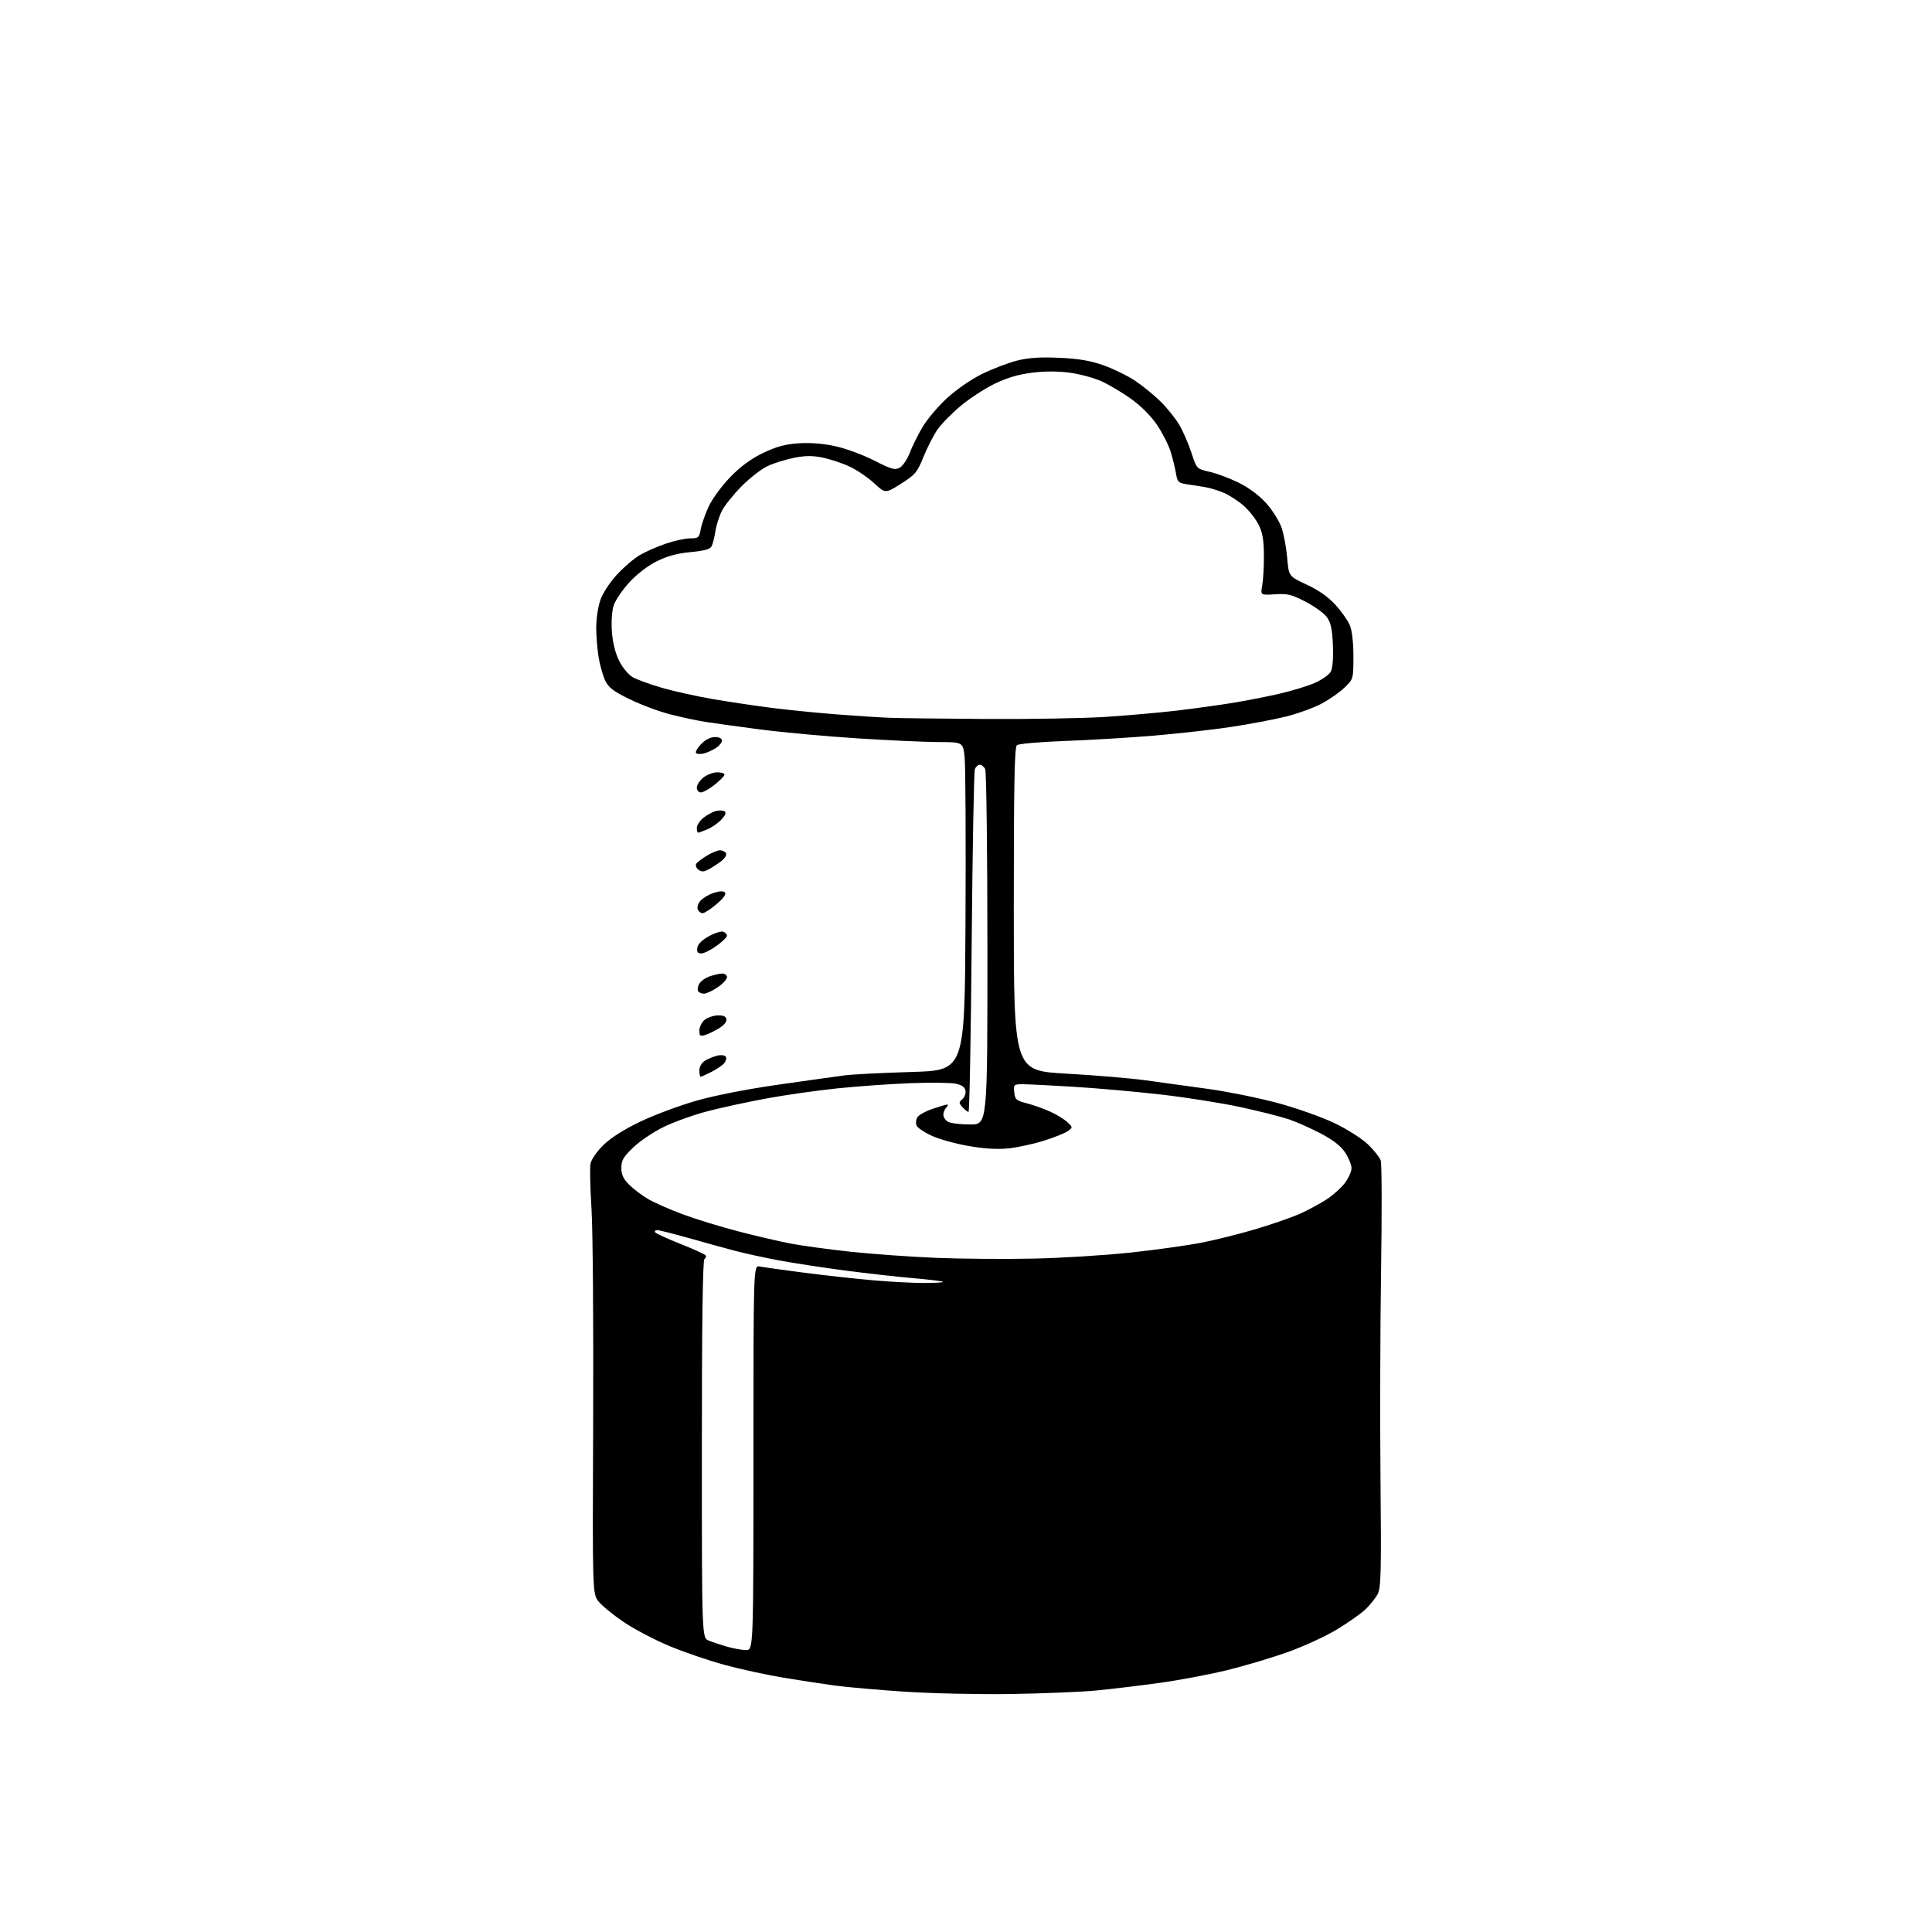 <?xml version="1.0" encoding="UTF-8" standalone="no"?>
<svg 
  version="1.1" 
  xmlns="http://www.w3.org/2000/svg" 
  xmlns:xlink="http://www.w3.org/1999/xlink" 
  xmlns:svg="http://www.w3.org/2000/svg"
  xmlns:rdf="http://www.w3.org/1999/02/22-rdf-syntax-ns#"
  xmlns:cc="http://creativecommons.org/ns#"
  xmlns:dc="http://purl.org/dc/elements/1.1/"
  viewBox="0 0 768 768"
  width="768"
  height="768"
>
<style>svg {background-color: white; }</style>"
<path stroke="none" fill="black" fill-rule="evenodd" d="M401.50,673.40C388.85,673.58 369.95,673.17 359.50,672.46C349.05,671.76 336.68,670.68 332.00,670.05C327.32,669.42 318.10,668.01 311.50,666.92C304.90,665.83 294.33,663.53 288.00,661.81C281.68,660.09 271.77,656.70 266.00,654.28C260.23,651.86 252.12,647.61 248.00,644.83C243.88,642.05 239.38,638.38 238.00,636.68C235.50,633.58 235.50,633.58 235.79,564.54C235.95,526.57 235.66,488.75 235.13,480.50C234.60,472.25 234.43,464.18 234.74,462.57C235.06,460.90 237.29,457.69 239.90,455.14C242.83,452.29 248.13,448.92 254.50,445.88C260.00,443.24 269.95,439.53 276.60,437.61C284.03,435.47 296.77,432.98 309.60,431.14C321.10,429.50 332.98,427.84 336.00,427.45C339.02,427.06 350.95,426.46 362.50,426.12C383.50,425.50 383.50,425.50 383.80,366.50C383.96,334.05 383.81,304.69 383.47,301.25C382.84,295.00 382.84,295.00 373.17,294.98C367.85,294.97 353.38,294.31 341.00,293.52C328.62,292.73 311.30,291.15 302.50,290.01C293.70,288.86 283.80,287.50 280.50,286.98C277.20,286.46 270.90,285.12 266.50,283.99C262.10,282.87 254.84,280.17 250.37,277.99C243.78,274.77 241.92,273.35 240.56,270.49C239.64,268.55 238.47,264.39 237.95,261.23C237.43,258.08 237.01,252.77 237.01,249.43C237.00,246.09 237.72,241.24 238.61,238.64C239.52,235.95 242.32,231.62 245.14,228.54C247.84,225.58 251.97,222.03 254.32,220.66C256.66,219.29 261.36,217.23 264.76,216.08C268.16,214.94 272.51,214.00 274.42,214.00C277.67,214.00 277.96,213.74 278.58,210.25C278.95,208.19 280.44,204.04 281.88,201.02C283.32,198.01 287.20,192.79 290.50,189.43C294.57,185.28 298.75,182.24 303.49,179.99C308.75,177.49 312.25,176.55 317.63,176.21C322.23,175.91 327.44,176.34 332.23,177.41C336.33,178.32 343.23,180.88 347.55,183.09C354.30,186.54 355.73,186.95 357.62,185.94C358.83,185.29 360.62,182.67 361.59,180.13C362.56,177.58 364.85,172.96 366.67,169.85C368.49,166.74 372.92,161.50 376.50,158.22C380.28,154.76 386.16,150.71 390.47,148.61C394.57,146.61 400.74,144.26 404.20,143.37C408.78,142.20 413.31,141.89 420.99,142.23C428.74,142.57 433.36,143.35 438.60,145.19C442.51,146.57 448.15,149.32 451.15,151.31C454.14,153.30 458.73,157.03 461.33,159.60C463.94,162.17 467.30,166.35 468.79,168.89C470.28,171.42 472.44,176.40 473.60,179.95C475.70,186.39 475.70,186.39 480.83,187.55C483.65,188.18 488.86,190.13 492.41,191.88C496.43,193.86 500.56,196.94 503.34,200.04C505.80,202.77 508.55,207.15 509.44,209.76C510.33,212.37 511.34,217.78 511.68,221.79C512.30,229.08 512.30,229.08 519.40,232.38C524.09,234.55 527.97,237.28 530.83,240.40C533.21,242.99 535.79,246.65 536.58,248.53C537.45,250.62 538.00,255.41 538.00,260.92C538.00,269.88 537.99,269.91 534.48,273.32C532.54,275.21 528.38,278.11 525.23,279.77C522.08,281.43 515.67,283.74 511.00,284.89C506.32,286.04 496.65,287.87 489.50,288.95C482.35,290.03 468.62,291.58 459.00,292.40C449.38,293.22 433.40,294.18 423.50,294.54C413.60,294.90 404.94,295.65 404.25,296.22C403.27,297.02 403.00,311.30 403.00,361.43C403.00,425.62 403.00,425.62 423.75,426.78C435.16,427.42 449.45,428.62 455.50,429.45C461.55,430.28 472.80,431.83 480.50,432.90C488.20,433.97 500.57,436.49 508.00,438.49C515.42,440.49 525.57,444.09 530.55,446.49C535.61,448.93 541.48,452.67 543.84,454.96C546.17,457.22 548.43,460.07 548.86,461.29C549.29,462.50 549.35,481.95 549.00,504.50C548.65,527.05 548.55,564.68 548.77,588.13C549.12,624.66 548.96,631.17 547.67,633.63C546.85,635.21 544.67,637.94 542.84,639.70C541.00,641.46 535.80,645.12 531.28,647.83C526.76,650.55 517.97,654.58 511.74,656.79C505.51,659.00 494.81,662.19 487.96,663.88C481.11,665.57 468.98,667.86 461.00,668.97C453.02,670.07 441.55,671.45 435.50,672.02C429.45,672.59 414.15,673.21 401.50,673.40zM296.50,655.93C299.50,656.00 299.50,656.00 299.50,579.47C299.50,502.95 299.50,502.95 302.00,503.45C303.38,503.73 311.25,504.83 319.50,505.90C327.75,506.97 340.12,508.33 347.00,508.93C353.88,509.53 363.06,510.02 367.42,510.01C371.77,510.01 375.13,509.79 374.87,509.54C374.62,509.28 369.25,508.63 362.95,508.09C356.65,507.54 344.52,506.18 336.00,505.06C327.48,503.94 315.76,502.15 309.96,501.08C304.16,500.01 296.06,498.25 291.96,497.16C287.86,496.07 279.58,493.79 273.58,492.09C267.57,490.39 262.03,489.00 261.27,489.00C260.51,489.00 260.12,489.38 260.40,489.84C260.69,490.31 265.22,492.39 270.48,494.47C275.73,496.55 280.26,498.61 280.53,499.05C280.81,499.50 280.58,500.14 280.02,500.49C279.34,500.91 279.00,526.38 279.00,576.08C279.00,651.05 279.00,651.05 281.75,652.17C283.26,652.79 286.52,653.87 289.00,654.58C291.48,655.29 294.85,655.89 296.50,655.93zM411.00,500.31C422.27,500.06 439.60,498.98 449.50,497.91C459.40,496.84 472.13,495.06 477.78,493.95C483.44,492.85 493.34,490.36 499.78,488.41C506.23,486.47 513.98,483.75 517.00,482.38C520.02,481.01 524.60,478.54 527.17,476.89C529.74,475.24 533.06,472.30 534.55,470.35C536.03,468.40 537.25,465.72 537.25,464.39C537.25,463.06 536.12,460.26 534.73,458.17C533.00,455.56 529.97,453.18 525.11,450.63C521.20,448.57 515.52,446.04 512.48,444.99C509.44,443.95 500.77,441.75 493.22,440.11C485.68,438.48 471.40,436.22 461.50,435.09C451.60,433.96 436.07,432.58 427.00,432.02C417.93,431.47 408.78,431.01 406.69,431.00C403.00,431.00 402.88,431.11 403.19,434.19C403.47,437.05 403.96,437.50 408.00,438.53C410.48,439.16 414.62,440.62 417.21,441.77C419.81,442.92 422.96,444.82 424.21,446.00C426.48,448.12 426.48,448.15 424.52,449.60C423.43,450.40 419.15,452.13 415.02,453.43C410.88,454.73 404.56,456.11 400.98,456.49C396.58,456.96 391.42,456.66 385.12,455.57C379.99,454.69 373.35,452.85 370.37,451.48C367.38,450.12 364.65,448.26 364.31,447.36C363.96,446.46 364.13,445.00 364.68,444.11C365.23,443.23 367.89,441.75 370.59,440.83C373.29,439.91 375.93,439.12 376.45,439.08C376.97,439.04 376.86,439.54 376.20,440.20C375.54,440.86 375.00,442.19 375.00,443.16C375.00,444.14 375.87,445.40 376.93,445.96C378.00,446.53 381.94,447.00 385.70,447.00C392.53,447.00 392.53,447.00 392.51,377.25C392.51,338.89 392.11,306.71 391.64,305.75C391.17,304.79 390.21,304.00 389.50,304.00C388.79,304.00 387.90,304.79 387.53,305.75C387.15,306.71 386.58,337.76 386.26,374.75C385.95,411.74 385.38,442.00 385.00,442.00C384.62,442.00 383.55,441.16 382.63,440.14C381.11,438.46 381.10,438.17 382.52,436.98C383.39,436.26 383.96,434.75 383.80,433.62C383.59,432.19 382.44,431.34 380.00,430.80C378.07,430.37 369.98,430.27 362.00,430.58C354.02,430.88 340.98,431.80 333.00,432.63C325.02,433.45 312.43,435.24 305.00,436.60C297.57,437.96 287.00,440.24 281.50,441.67C276.00,443.10 268.14,445.89 264.03,447.88C259.91,449.87 254.40,453.55 251.78,456.07C247.80,459.87 247.00,461.24 247.00,464.24C247.00,466.94 247.78,468.62 250.08,470.93C251.78,472.63 255.17,475.19 257.62,476.62C260.07,478.06 266.22,480.78 271.29,482.67C276.35,484.56 286.35,487.63 293.50,489.49C300.65,491.35 310.10,493.55 314.50,494.38C318.90,495.21 329.48,496.65 338.00,497.57C346.52,498.49 361.82,499.59 372.00,500.01C382.18,500.43 399.73,500.56 411.00,500.31zM278.54,428.00C278.24,428.00 278.00,426.89 278.00,425.52C278.00,424.04 278.90,422.48 280.25,421.64C281.49,420.87 283.71,419.96 285.19,419.62C286.68,419.27 288.17,419.46 288.52,420.04C288.88,420.62 288.60,421.78 287.90,422.62C287.20,423.46 284.93,425.01 282.86,426.07C280.78,427.13 278.84,428.00 278.54,428.00zM280.25,411.45C278.35,412.03 278.00,411.76 278.00,409.72C278.00,408.40 278.87,406.52 279.93,405.56C281.00,404.60 283.34,403.74 285.15,403.65C287.46,403.55 288.53,403.98 288.77,405.14C288.97,406.13 287.81,407.55 285.80,408.77C283.99,409.87 281.49,411.08 280.25,411.45zM279.83,395.00C278.89,395.00 277.85,394.56 277.51,394.02C277.18,393.48 277.37,392.18 277.93,391.13C278.50,390.07 280.38,388.71 282.13,388.11C283.87,387.50 286.13,387.00 287.15,387.00C288.17,387.00 289.00,387.66 289.00,388.46C289.00,389.27 287.32,391.07 285.27,392.46C283.22,393.86 280.77,395.00 279.83,395.00zM278.78,379.00C277.36,379.00 276.94,378.41 277.18,376.77C277.38,375.34 279.05,373.68 281.78,372.17C284.14,370.87 286.73,370.07 287.53,370.37C288.34,370.68 289.00,371.40 289.00,371.96C289.00,372.53 287.13,374.34 284.85,375.99C282.57,377.65 279.84,379.00 278.78,379.00zM279.29,363.00C278.55,363.00 277.67,362.31 277.35,361.46C277.02,360.62 277.54,359.06 278.50,358.00C279.46,356.94 281.80,355.56 283.71,354.93C285.96,354.19 287.53,354.13 288.16,354.76C288.79,355.39 287.64,357.01 284.89,359.37C282.55,361.36 280.03,363.00 279.29,363.00zM281.88,345.49C279.81,346.62 278.93,346.66 277.65,345.71C276.76,345.04 276.37,343.99 276.77,343.38C277.17,342.76 279.07,341.30 281.00,340.13C282.93,338.96 285.26,338.01 286.19,338.00C287.12,338.00 288.20,338.51 288.58,339.14C288.98,339.77 288.23,341.11 286.89,342.17C285.58,343.21 283.32,344.70 281.88,345.49zM277.53,331.00C277.24,331.00 277.00,330.13 277.00,329.07C277.00,328.01 278.20,326.20 279.66,325.05C281.13,323.90 283.35,322.70 284.61,322.38C285.86,322.07 287.40,322.13 288.02,322.51C288.78,322.98 288.40,324.03 286.83,325.73C285.55,327.12 283.05,328.87 281.28,329.63C279.51,330.38 277.82,331.00 277.53,331.00zM278.61,315.00C277.69,315.00 277.00,314.18 277.00,313.07C277.00,312.01 278.19,310.21 279.63,309.07C281.08,307.93 283.56,307.00 285.13,307.00C286.71,307.00 288.00,307.41 288.00,307.92C288.00,308.42 286.25,310.22 284.11,311.92C281.96,313.61 279.49,315.00 278.61,315.00zM279.82,299.51C278.51,299.84 277.11,299.78 276.71,299.37C276.30,298.97 277.19,297.37 278.67,295.82C280.38,294.04 282.41,293.00 284.19,293.00C285.92,293.00 287.00,293.53 287.00,294.38C287.00,295.15 285.92,296.48 284.60,297.34C283.29,298.20 281.14,299.18 279.82,299.51zM392.02,285.80C409.35,285.91 430.73,285.54 439.52,284.97C448.31,284.40 461.12,283.27 468.00,282.45C474.88,281.63 484.77,280.26 490.00,279.41C495.23,278.55 503.55,276.93 508.50,275.79C513.45,274.66 519.82,272.71 522.67,271.46C525.51,270.21 528.36,268.19 529.01,266.98C529.74,265.61 530.06,261.60 529.85,256.46C529.58,250.05 529.03,247.50 527.45,245.32C526.33,243.77 522.50,241.00 518.95,239.17C513.36,236.29 511.73,235.90 506.77,236.24C501.04,236.62 501.04,236.62 501.77,232.56C502.17,230.33 502.47,224.90 502.42,220.50C502.37,214.42 501.84,211.52 500.23,208.41C499.07,206.15 496.43,202.83 494.36,201.01C492.29,199.20 488.78,196.91 486.55,195.93C484.32,194.96 480.81,193.90 478.75,193.58C476.69,193.26 473.44,192.76 471.54,192.46C468.45,191.98 468.01,191.52 467.47,188.21C467.14,186.17 466.19,182.29 465.36,179.59C464.53,176.88 462.08,172.07 459.92,168.88C457.52,165.35 453.50,161.32 449.62,158.55C446.12,156.05 440.83,152.91 437.88,151.57C434.92,150.23 429.26,148.69 425.31,148.16C420.66,147.52 415.35,147.52 410.31,148.15C404.98,148.80 400.28,150.18 395.50,152.49C391.65,154.35 385.57,158.29 382.00,161.26C378.43,164.22 374.23,168.49 372.67,170.74C371.11,173.00 368.60,177.89 367.10,181.61C364.59,187.79 363.82,188.71 358.16,192.29C351.95,196.21 351.95,196.21 347.42,192.03C344.93,189.74 340.55,186.77 337.69,185.45C334.84,184.12 330.07,182.54 327.10,181.92C323.04,181.08 320.21,181.09 315.65,181.99C312.32,182.64 307.56,184.13 305.08,185.30C302.60,186.47 297.95,190.09 294.74,193.35C291.53,196.61 288.03,200.97 286.98,203.05C285.92,205.12 284.75,208.77 284.39,211.16C284.02,213.55 283.35,216.23 282.89,217.13C282.29,218.31 279.97,218.96 274.52,219.47C269.20,219.96 265.22,221.05 261.04,223.14C257.48,224.91 253.11,228.28 250.13,231.54C247.40,234.54 244.62,238.63 243.96,240.63C243.25,242.77 242.95,247.10 243.24,251.07C243.55,255.41 244.59,259.60 246.11,262.67C247.47,265.41 249.81,268.21 251.55,269.21C253.22,270.16 258.47,272.07 263.20,273.44C267.94,274.81 277.14,276.84 283.66,277.95C290.17,279.06 300.68,280.62 307.00,281.42C313.32,282.22 324.80,283.37 332.50,283.97C340.20,284.57 349.65,285.18 353.50,285.33C357.35,285.48 374.68,285.70 392.02,285.80z" />

</svg>